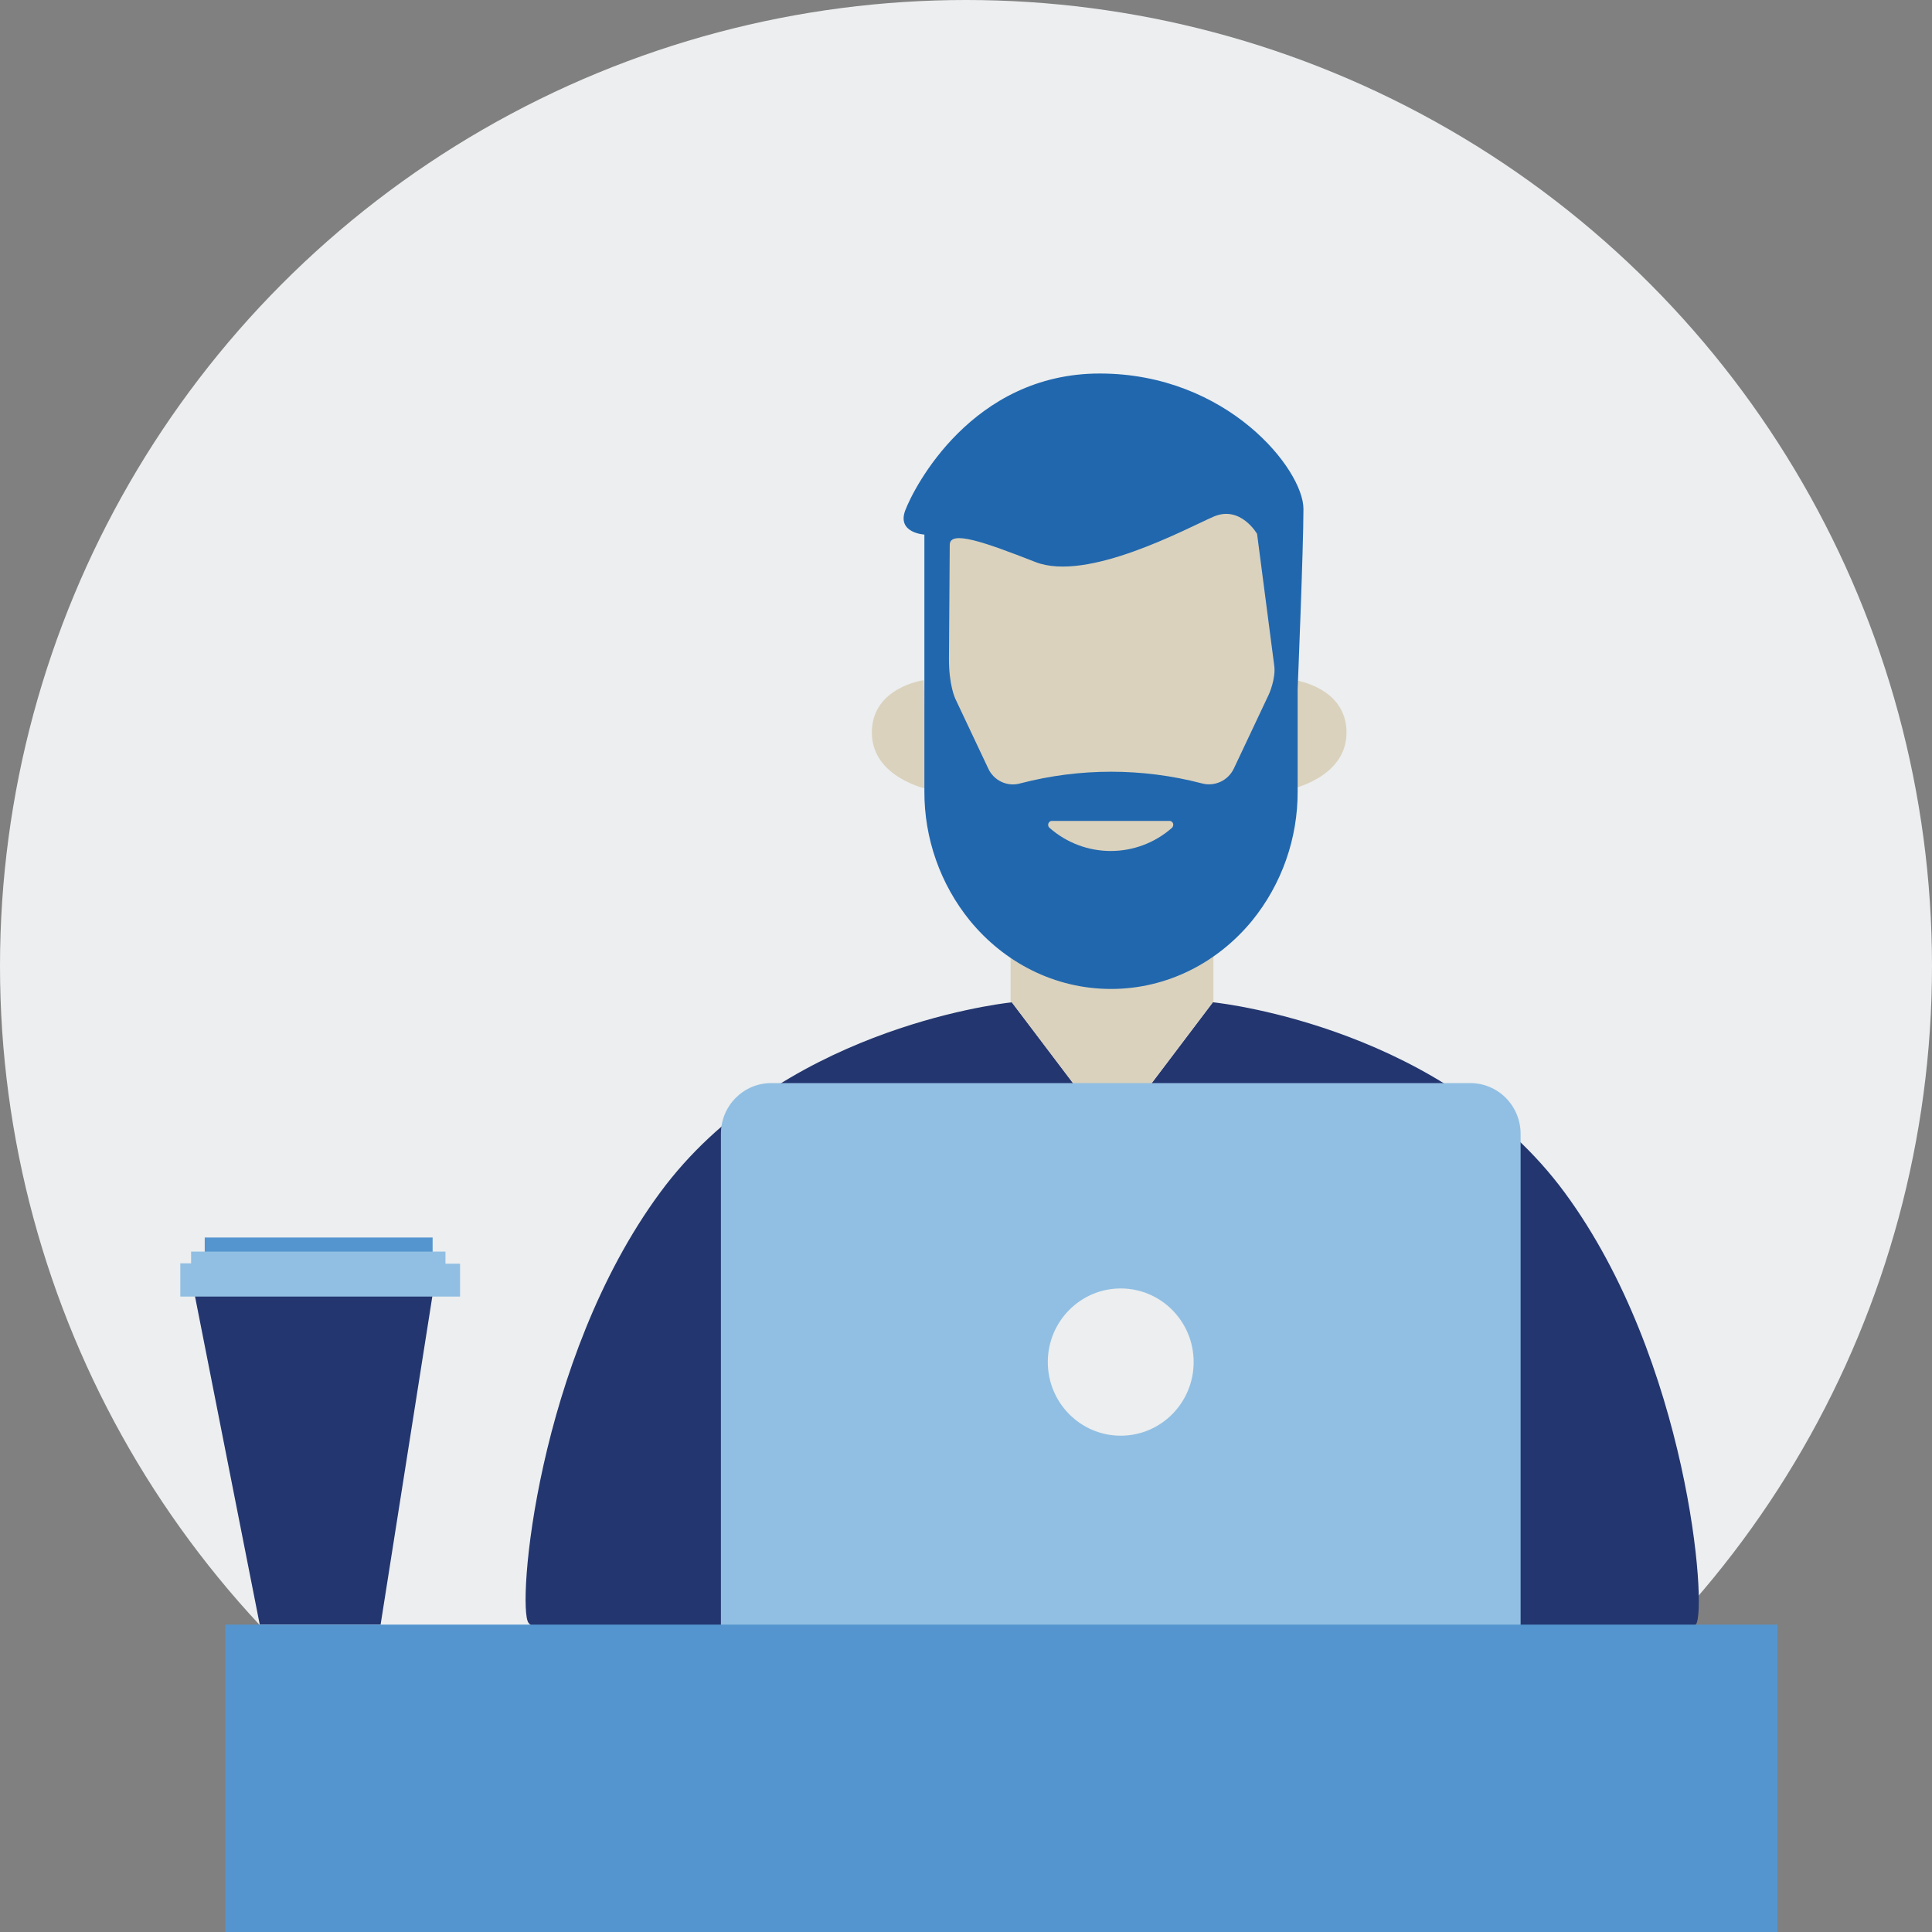 <?xml version="1.0" encoding="UTF-8"?>
<svg width="150px" height="150px" viewBox="0 0 150 150" version="1.1" xmlns="http://www.w3.org/2000/svg" xmlns:xlink="http://www.w3.org/1999/xlink">
    <rect x="0" y="0" width="150" height="150" fill="#808080" stroke="none"/>
    <title>Illustration_Computer_RGB</title>
    <g id="Landing-Page" stroke="none" stroke-width="1" fill="none" fill-rule="evenodd">
        <g id="UBI-Landingpage-2-Copy-2" transform="translate(-165, -3598)" fill-rule="nonzero">
            <g id="Feature-List-x3-/-Feature-List-/-Desktop-Copy-11" transform="translate(0, 3289)">
                <g id="Illustration_Computer_RGB" transform="translate(165, 309)">
                    <circle id="Oval" fill="#ECEEEF" cx="75" cy="75" r="75"></circle>
                    <g id="Group" transform="translate(14, 29)">
                        <path d="M107.479,63.587 C98.159,50.942 81.2,48.93 80.214,48.821 L80.167,48.821 L72.365,59.135 L64.563,48.821 L64.472,48.83 C63.121,48.982 46.452,51.097 37.251,63.59 C27.652,76.618 26.123,95.811 27.033,96.995 C27.944,98.178 30.728,95.749 39.842,99.027 L104.893,99.027 C114.009,95.749 116.768,98.302 117.671,97.118 C118.574,95.935 117.076,76.614 107.479,63.587 Z" id="Path" fill="#23366F"></path>
                        <polygon id="Path" fill="#DAD2BD" points="72.361 59.124 80.164 48.81 80.21 48.81 80.21 43.242 64.464 43.242 64.464 48.826 64.555 48.817"></polygon>
                        <path d="M100.154,55.092 L45.872,55.092 C43.718,55.092 41.971,56.855 41.971,59.03 L41.971,97.567 C41.971,98.033 42.345,98.41 42.807,98.41 L103.223,98.41 C103.685,98.41 104.059,98.033 104.059,97.567 L104.059,59.032 C104.059,57.986 103.649,56.984 102.916,56.244 C102.184,55.505 101.19,55.091 100.154,55.092 Z" id="Path" fill="#91BFE3"></path>
                        <ellipse id="Oval" fill="#ECEEEF" cx="73.013" cy="76.751" rx="5.662" ry="5.716"></ellipse>
                        <path d="M57.721,23.808 C57.721,23.808 53.691,24.349 53.691,27.874 C53.691,31.4 58.057,32.279 58.057,32.279 L57.721,23.808 Z" id="Path" fill="#DAD2BD"></path>
                        <polygon id="Path" fill="#DAD2BD" points="58.495 12.634 58.495 35.437 68.705 45.55 77.55 45.55 85.943 30.792 86.183 21.926 84.137 7.593"></polygon>
                        <path d="M86.519,23.808 C86.519,23.808 90.543,24.349 90.543,27.874 C90.543,31.4 86.177,32.279 86.177,32.279 L86.519,23.808 Z" id="Path" fill="#DAD2BD"></path>
                        <polygon id="Path" fill="#23366F" points="15.551 97.128 6.166 97.128 1.113 71.513 19.588 71.513"></polygon>
                        <rect id="Rectangle" fill="#5495CF" x="1.895" y="67.08" width="17.693" height="1.701"></rect>
                        <polyline id="Path" fill="#91BFE3" points="0.836 68.174 20.585 68.174 20.585 69.113 21.718 69.113 21.718 71.665 0 71.665 0 69.083 0.836 69.083 0.836 68.174"></polyline>
                        <path d="M71.382,0 C61.457,0 56.944,8.868 56.283,10.629 C55.622,12.39 57.769,12.504 57.769,12.504 L57.769,32.425 C57.753,36.087 59.001,39.64 61.299,42.473 C63.959,45.723 67.881,47.782 72.259,47.782 C76.638,47.782 80.559,45.719 83.22,42.473 C85.518,39.64 86.766,36.087 86.749,32.425 L86.749,24.487 C86.749,24.487 87.199,13.543 87.199,10.507 C87.199,7.471 81.31,0 71.382,0 Z M77.011,35.255 C74.281,37.676 70.195,37.676 67.464,35.255 C67.351,35.134 67.351,34.945 67.464,34.824 C67.513,34.771 67.579,34.739 67.65,34.734 L76.814,34.734 C76.977,34.745 77.101,34.886 77.091,35.051 C77.087,35.123 77.059,35.192 77.011,35.246 L77.011,35.255 Z M81.812,30.634 C81.374,31.6 80.306,32.101 79.292,31.816 C74.682,30.616 69.846,30.616 65.235,31.816 C64.225,32.115 63.151,31.616 62.718,30.648 L60.166,25.241 L60.166,25.241 C60.166,25.241 59.66,24.187 59.677,22.093 C59.699,19.109 59.738,14.102 59.738,13.301 C59.738,12.146 62.361,13.058 66.391,14.636 C70.42,16.215 78.124,12.026 80.216,11.115 C82.308,10.203 83.599,12.45 83.599,12.45 L84.934,22.698 L84.934,22.698 C85.062,23.685 84.527,24.879 84.527,24.881 L81.812,30.634 Z" id="Shape" fill="#2167AE"></path>
                        <rect id="Rectangle" fill="#5495CF" x="3.489" y="97.135" width="120.511" height="23.865"></rect>
                    </g>
                </g>
            </g>
        </g>
    </g>
</svg>